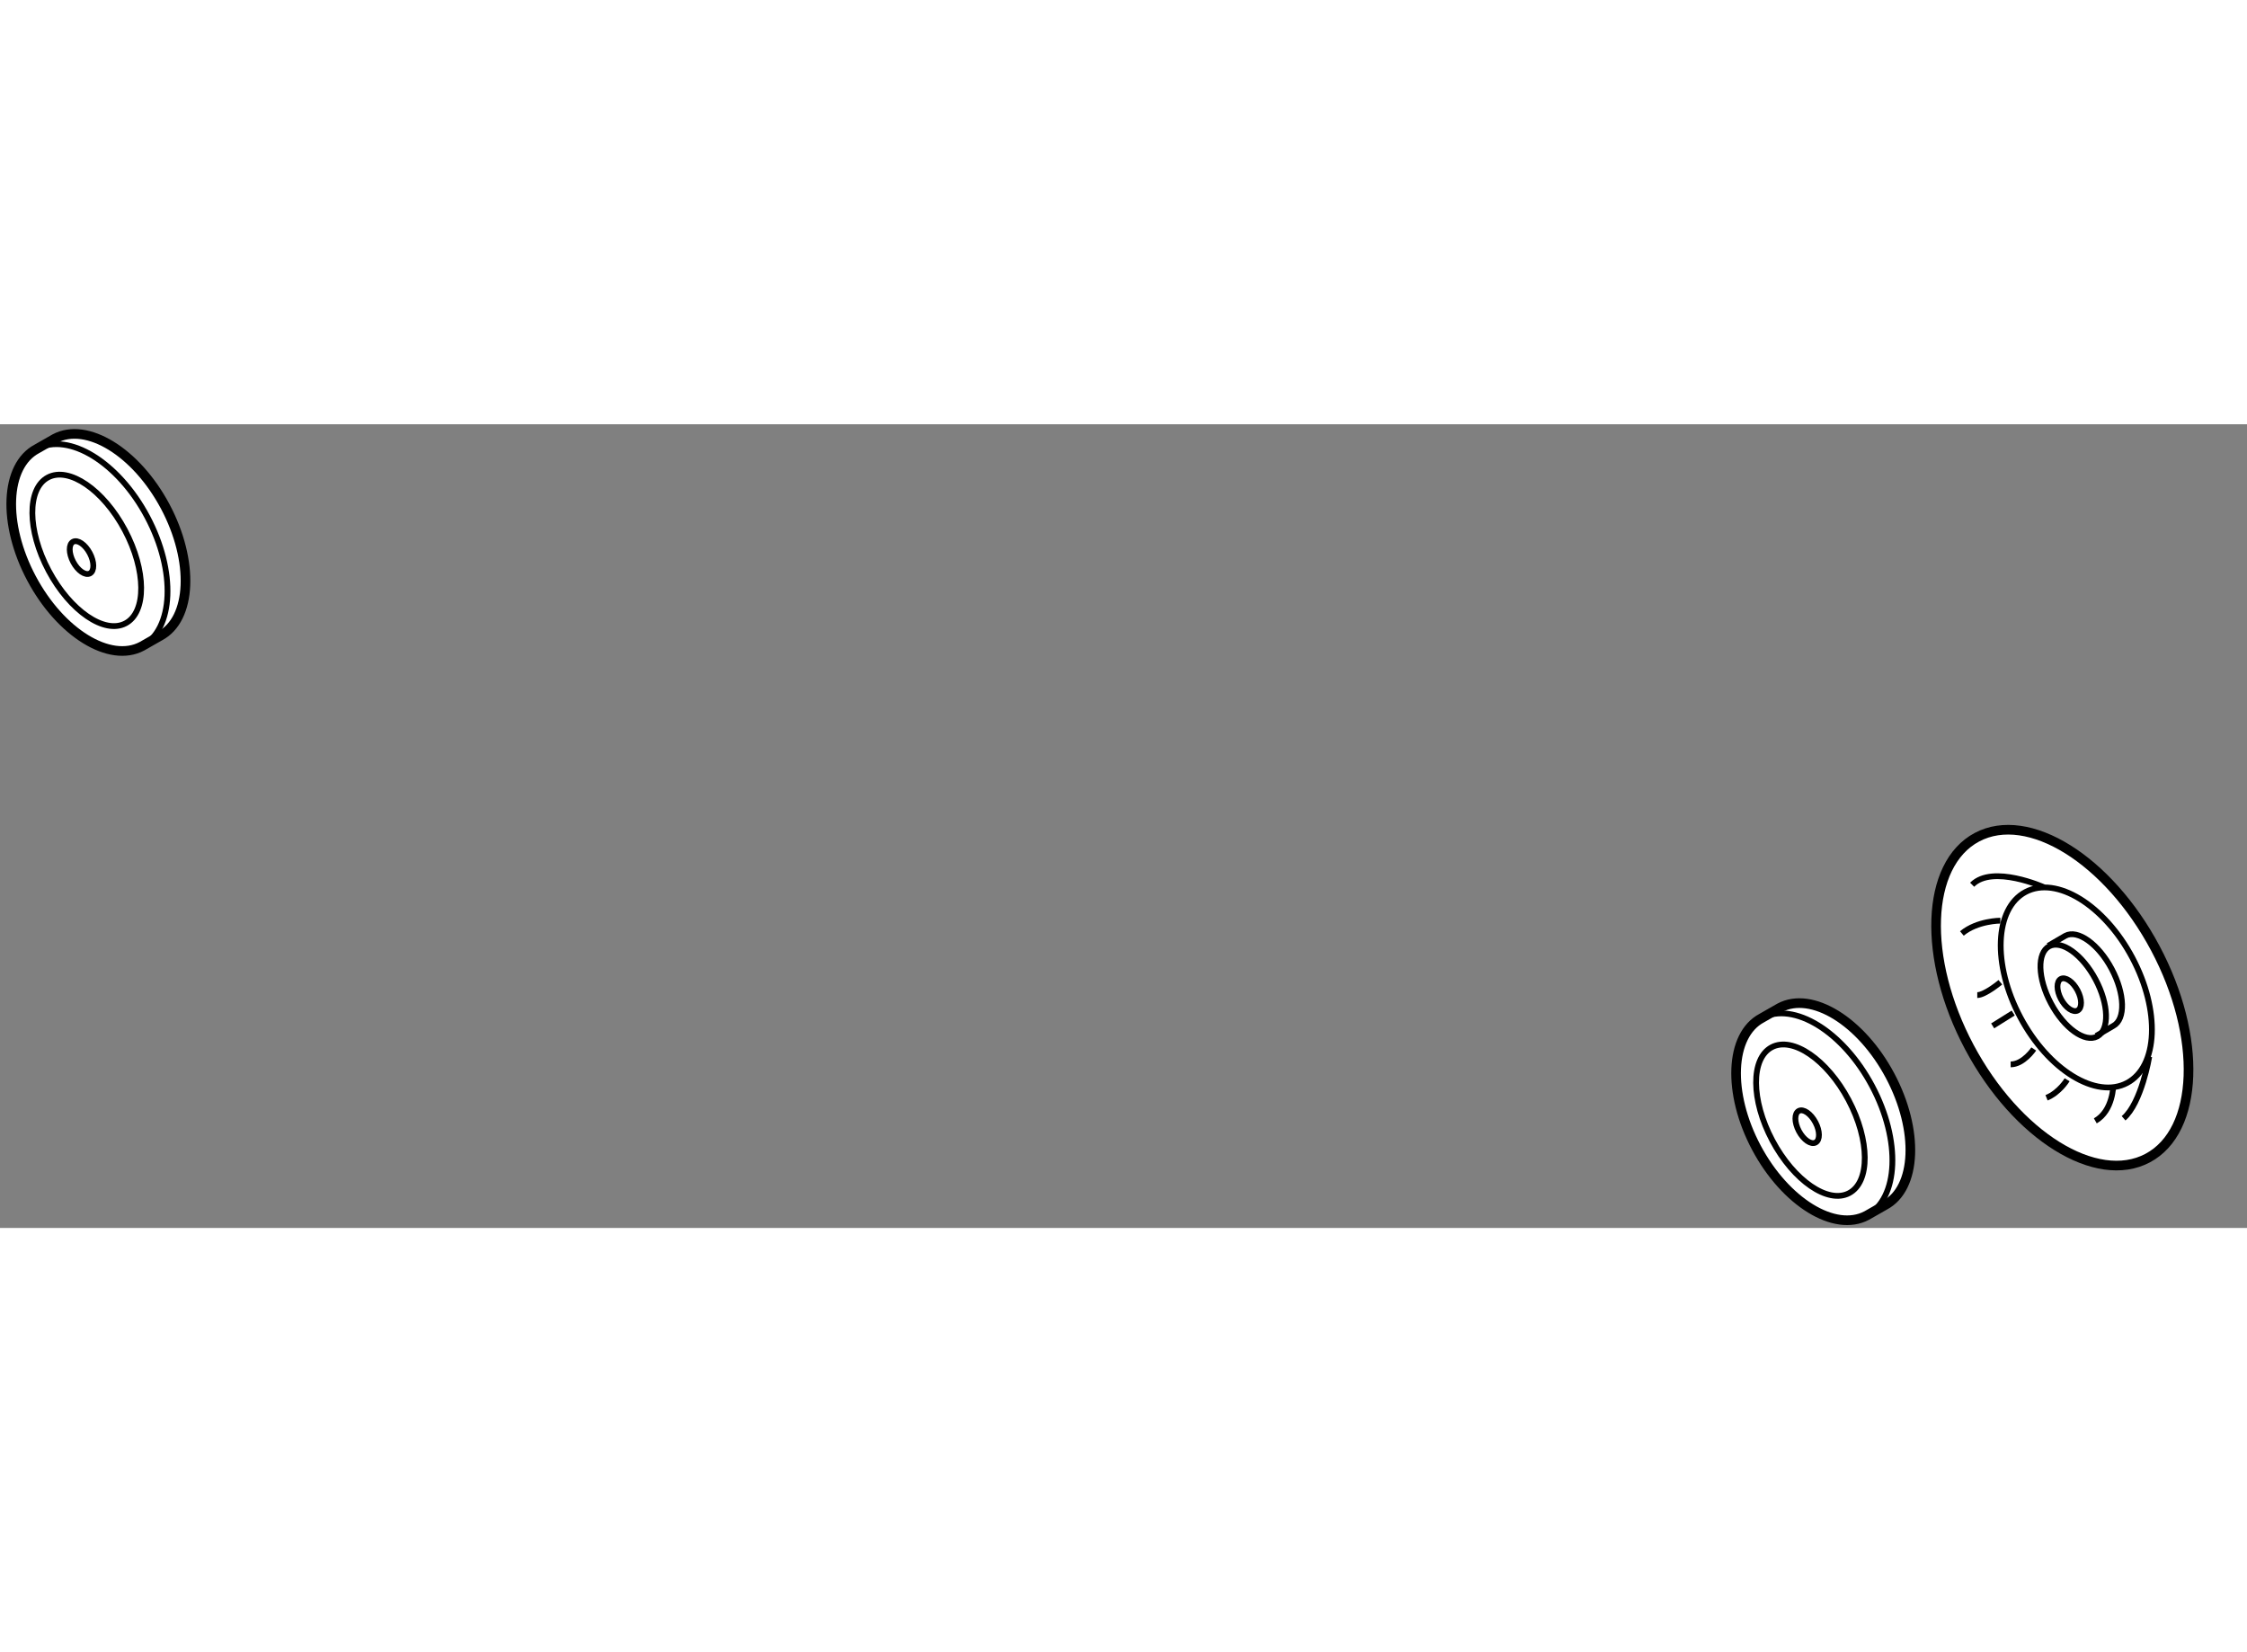 <?xml version="1.0" encoding="utf-8"?>
<!-- Generator: Adobe Illustrator 15.1.0, SVG Export Plug-In . SVG Version: 6.00 Build 0)  -->
<!DOCTYPE svg PUBLIC "-//W3C//DTD SVG 1.1//EN" "http://www.w3.org/Graphics/SVG/1.1/DTD/svg11.dtd">
<svg version="1.1" xmlns="http://www.w3.org/2000/svg" xmlns:xlink="http://www.w3.org/1999/xlink" x="0px" y="0px" width="244.8px"
	 height="180px" viewBox="46.344 92.643 116.619 41.712" enable-background="new 0 0 244.8 180" xml:space="preserve">
	
<rect x="46.344" y="92.643" width="116.619" height="41.712" fill="#808080" stroke="none"/>
	
<g><ellipse transform="matrix(0.883 -0.47 0.47 0.883 -39.542 86.349)" fill="#FFFFFF" stroke="#000000" stroke-width="0.5" cx="153.313" cy="122.435" rx="5.464" ry="9.429"></ellipse><ellipse transform="matrix(0.883 -0.47 0.47 0.883 -39.199 86.658)" fill="none" stroke="#000000" stroke-width="0.3" cx="154.045" cy="121.876" rx="3.291" ry="5.611"></ellipse><ellipse transform="matrix(0.882 -0.47 0.47 0.882 -39.419 86.739)" fill="none" stroke="#000000" stroke-width="0.3" cx="153.856" cy="122.248" rx="0.486" ry="0.929"></ellipse><ellipse transform="matrix(0.883 -0.47 0.47 0.883 -39.303 86.639)" fill="none" stroke="#000000" stroke-width="0.3" cx="153.893" cy="122.045" rx="1.314" ry="2.65"></ellipse><path fill="none" stroke="#000000" stroke-width="0.3" d="M152.649,119.708l0.888-0.518c0.64-0.342,1.717,0.43,2.403,1.721
			c0.688,1.292,0.725,2.615,0.084,2.956l-0.888,0.519"></path><path fill="none" stroke="#000000" stroke-width="0.3" d="M152.428,116.673c0,0-2.665-1.198-3.73-0.132"></path><path fill="none" stroke="#000000" stroke-width="0.3" d="M150.162,118.406c0,0-1.198,0-1.997,0.665"></path><path fill="none" stroke="#000000" stroke-width="0.3" d="M150.162,121.603c0,0-0.798,0.666-1.198,0.666"></path><path fill="none" stroke="#000000" stroke-width="0.3" d="M153.627,126.665c0,0-0.4,0.665-1.067,0.934"></path><path fill="none" stroke="#000000" stroke-width="0.3" d="M156.024,126.932c0,0,0,1.332-0.933,1.865"></path><path fill="none" stroke="#000000" stroke-width="0.3" d="M157.89,125.466c0,0-0.4,2.398-1.332,3.197"></path><path fill="none" stroke="#000000" stroke-width="0.3" d="M151.896,125.066c0,0-0.534,0.8-1.199,0.8"></path><line fill="none" stroke="#000000" stroke-width="0.3" x1="150.828" y1="123.201" x2="149.763" y2="123.867"></line></g>



	
<g><path fill="#FFFFFF" stroke="#000000" stroke-width="0.5" d="M48.258,93.921l0.932-0.532c1.659-0.884,4.225,0.694,5.73,3.523
			c1.504,2.829,1.38,5.84-0.279,6.722l-0.933,0.532l0,0c-1.659,0.883-4.224-0.695-5.729-3.525
			C46.474,97.812,46.599,94.803,48.258,93.921L48.258,93.921z"></path><path fill="none" stroke="#000000" stroke-width="0.3" d="M48.258,93.921c1.659-0.884,4.224,0.695,5.729,3.524
			c1.504,2.83,1.379,5.839-0.279,6.721"></path><ellipse transform="matrix(0.883 -0.47 0.47 0.883 -40.641 35.54)" fill="none" stroke="#000000" stroke-width="0.3" cx="50.839" cy="99.143" rx="2.24" ry="4.287"></ellipse><ellipse transform="matrix(0.883 -0.47 0.47 0.883 -40.849 35.462)" fill="none" stroke="#000000" stroke-width="0.3" cx="50.57" cy="99.512" rx="0.486" ry="0.93"></ellipse></g><g><path fill="#FFFFFF" stroke="#000000" stroke-width="0.5" d="M137.778,123.463l0.932-0.532c1.659-0.884,4.225,0.695,5.73,3.524
			c1.504,2.831,1.38,5.84-0.279,6.722l-0.934,0.533l0,0c-1.657,0.883-4.223-0.696-5.729-3.525
			C135.994,127.355,136.119,124.347,137.778,123.463L137.778,123.463z"></path><path fill="none" stroke="#000000" stroke-width="0.3" d="M137.778,123.463c1.659-0.883,4.224,0.697,5.729,3.525
			c1.507,2.83,1.38,5.84-0.279,6.722"></path><ellipse transform="matrix(0.883 -0.469 0.469 0.883 -43.986 80.959)" fill="none" stroke="#000000" stroke-width="0.3" cx="140.359" cy="128.687" rx="2.24" ry="4.286"></ellipse><ellipse transform="matrix(0.883 -0.47 0.47 0.883 -44.219 80.988)" fill="none" stroke="#000000" stroke-width="0.3" cx="140.09" cy="129.055" rx="0.485" ry="0.929"></ellipse></g>


</svg>